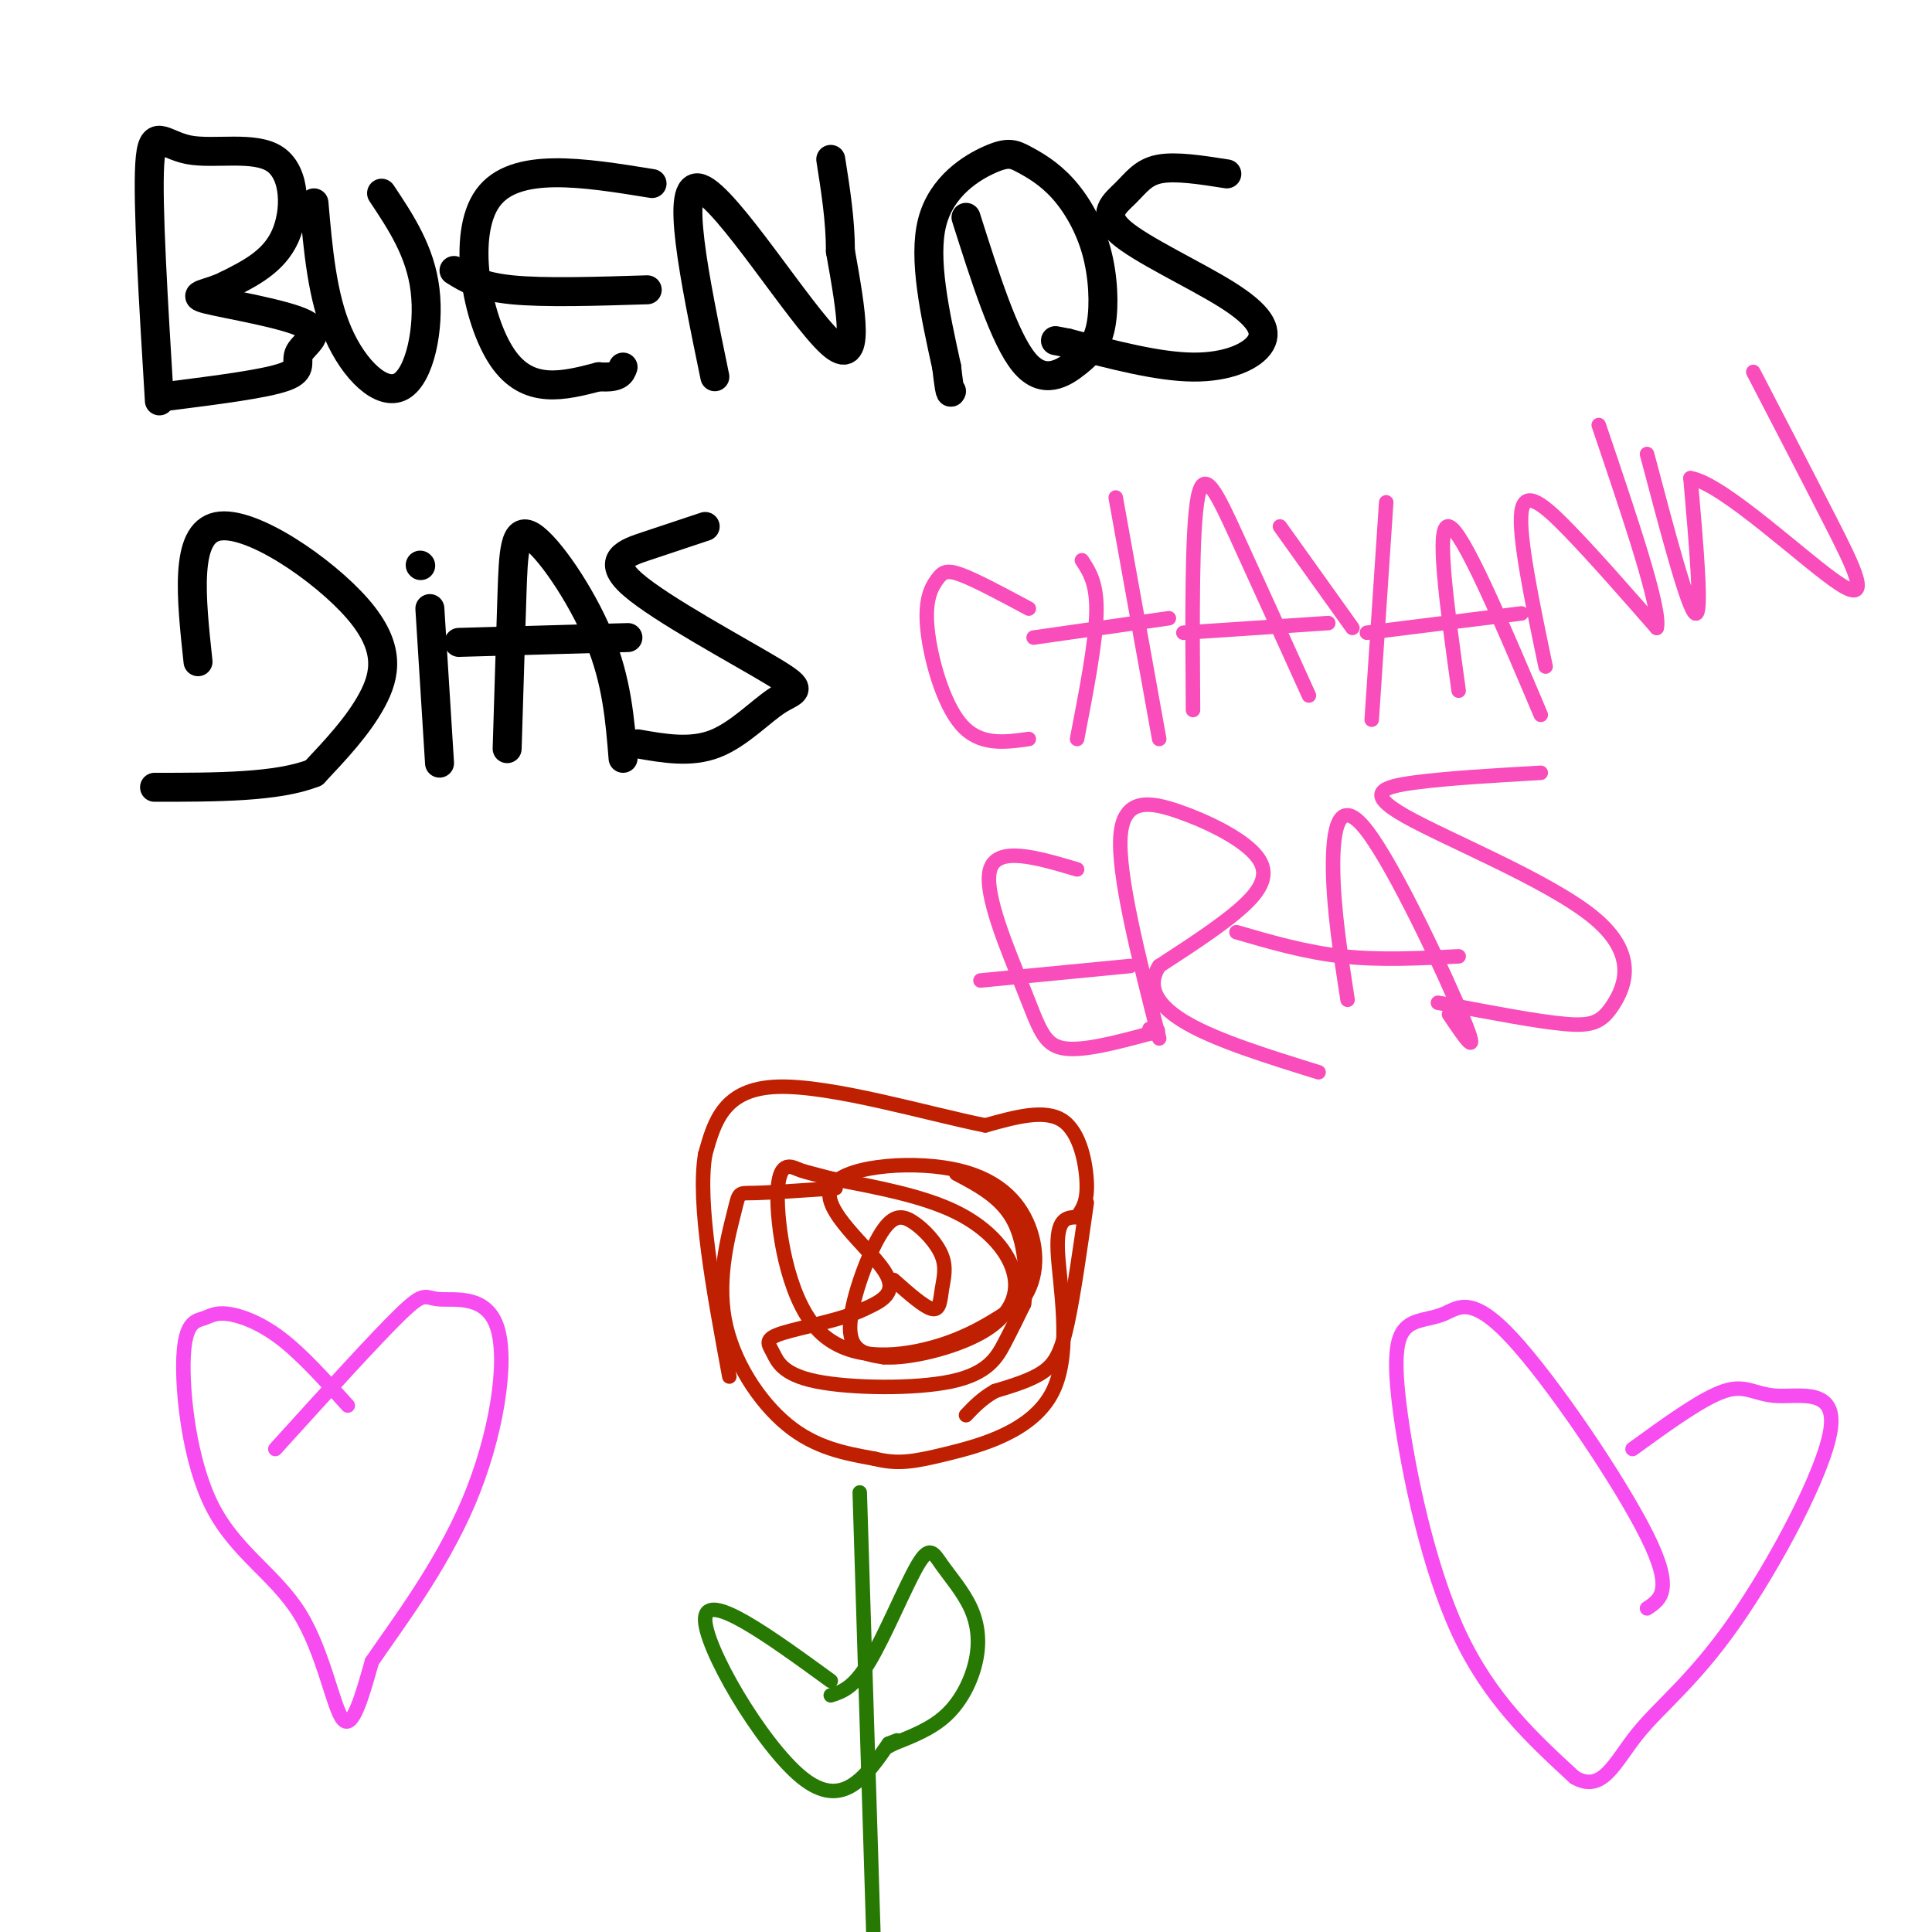 <svg viewBox='0 0 400 400' version='1.1' xmlns='http://www.w3.org/2000/svg' xmlns:xlink='http://www.w3.org/1999/xlink'><g fill='none' stroke='rgb(0,0,0)' stroke-width='6' stroke-linecap='round' stroke-linejoin='round'><path d='M33,83c-1.241,-20.421 -2.482,-40.842 -2,-49c0.482,-8.158 2.686,-4.053 8,-3c5.314,1.053 13.738,-0.947 18,2c4.262,2.947 4.360,10.842 2,16c-2.360,5.158 -7.180,7.579 -12,10'/><path d='M47,59c-4.000,2.003 -8.000,2.009 -4,3c4.000,0.991 16.000,2.967 20,5c4.000,2.033 0.000,4.124 -1,6c-1.000,1.876 1.000,3.536 -3,5c-4.000,1.464 -14.000,2.732 -24,4'/><path d='M65,42c0.845,9.690 1.690,19.381 5,27c3.310,7.619 9.083,13.167 13,11c3.917,-2.167 5.976,-12.048 5,-20c-0.976,-7.952 -4.988,-13.976 -9,-20'/><path d='M135,38c-14.244,-2.311 -28.489,-4.622 -34,3c-5.511,7.622 -2.289,25.178 3,33c5.289,7.822 12.644,5.911 20,4'/><path d='M124,78c4.167,0.333 4.583,-0.833 5,-2'/><path d='M134,60c-10.667,0.333 -21.333,0.667 -28,0c-6.667,-0.667 -9.333,-2.333 -12,-4'/><path d='M148,78c-4.222,-20.444 -8.444,-40.889 -3,-39c5.444,1.889 20.556,26.111 27,32c6.444,5.889 4.222,-6.556 2,-19'/><path d='M174,52c0.000,-6.333 -1.000,-12.667 -2,-19'/><path d='M200,45c3.975,12.534 7.950,25.067 12,30c4.050,4.933 8.177,2.265 11,0c2.823,-2.265 4.344,-4.127 5,-8c0.656,-3.873 0.448,-9.758 -1,-15c-1.448,-5.242 -4.137,-9.841 -7,-13c-2.863,-3.159 -5.902,-4.878 -8,-6c-2.098,-1.122 -3.257,-1.648 -7,0c-3.743,1.648 -10.069,5.471 -12,13c-1.931,7.529 0.535,18.765 3,30'/><path d='M196,76c0.667,5.833 0.833,5.417 1,5'/><path d='M254,36c-5.313,-0.834 -10.627,-1.667 -14,-1c-3.373,0.667 -4.807,2.835 -7,5c-2.193,2.165 -5.146,4.329 -1,8c4.146,3.671 15.390,8.850 22,13c6.610,4.150 8.587,7.271 7,10c-1.587,2.729 -6.739,5.065 -14,5c-7.261,-0.065 -16.630,-2.533 -26,-5'/><path d='M221,71c-4.333,-0.833 -2.167,-0.417 0,0'/><path d='M41,137c-1.429,-13.280 -2.857,-26.560 4,-28c6.857,-1.440 22.000,8.958 29,17c7.000,8.042 5.857,13.726 3,19c-2.857,5.274 -7.429,10.137 -12,15'/><path d='M65,160c-7.500,3.000 -20.250,3.000 -33,3'/><path d='M91,158c0.000,0.000 -2.000,-32.000 -2,-32'/><path d='M87,117c0.000,0.000 0.100,0.100 0.1,0.1'/><path d='M105,155c0.357,-11.690 0.714,-23.381 1,-32c0.286,-8.619 0.500,-14.167 4,-12c3.500,2.167 10.286,12.048 14,21c3.714,8.952 4.357,16.976 5,25'/><path d='M130,132c0.000,0.000 -35.000,1.000 -35,1'/><path d='M146,109c-3.881,1.301 -7.762,2.603 -12,4c-4.238,1.397 -8.832,2.891 -3,8c5.832,5.109 22.089,13.833 29,18c6.911,4.167 4.476,3.776 1,6c-3.476,2.224 -7.993,7.064 -13,9c-5.007,1.936 -10.503,0.968 -16,0'/></g>
<g fill='none' stroke='rgb(248,77,186)' stroke-width='3' stroke-linecap='round' stroke-linejoin='round'><path d='M213,126c-5.445,-2.923 -10.890,-5.847 -14,-7c-3.110,-1.153 -3.885,-0.536 -5,1c-1.115,1.536 -2.569,3.990 -2,10c0.569,6.010 3.163,15.574 7,20c3.837,4.426 8.919,3.713 14,3'/><path d='M223,153c1.917,-9.917 3.833,-19.833 4,-26c0.167,-6.167 -1.417,-8.583 -3,-11'/><path d='M240,153c0.000,0.000 -9.000,-50.000 -9,-50'/><path d='M242,128c0.000,0.000 -28.000,4.000 -28,4'/><path d='M247,147c-0.133,-18.733 -0.267,-37.467 1,-44c1.267,-6.533 3.933,-0.867 8,8c4.067,8.867 9.533,20.933 15,33'/><path d='M275,129c0.000,0.000 -30.000,2.000 -30,2'/><path d='M287,104c0.000,0.000 -3.000,45.000 -3,45'/><path d='M265,109c0.000,0.000 15.000,21.000 15,21'/><path d='M302,143c-2.417,-17.417 -4.833,-34.833 -2,-34c2.833,0.833 10.917,19.917 19,39'/><path d='M315,127c0.000,0.000 -32.000,4.000 -32,4'/><path d='M320,138c-2.822,-13.511 -5.644,-27.022 -5,-32c0.644,-4.978 4.756,-1.422 10,4c5.244,5.422 11.622,12.711 18,20'/><path d='M343,130c1.000,-3.667 -5.500,-22.833 -12,-42'/><path d='M341,94c4.250,16.083 8.500,32.167 10,33c1.500,0.833 0.250,-13.583 -1,-28'/><path d='M350,99c6.786,1.048 24.250,17.667 31,22c6.750,4.333 2.786,-3.619 -2,-13c-4.786,-9.381 -10.393,-20.190 -16,-31'/><path d='M223,180c-8.268,-2.452 -16.536,-4.905 -18,0c-1.464,4.905 3.875,17.167 7,25c3.125,7.833 4.036,11.238 8,12c3.964,0.762 10.982,-1.119 18,-3'/><path d='M238,214c3.000,-0.667 1.500,-0.833 0,-1'/><path d='M234,200c0.000,0.000 -31.000,3.000 -31,3'/><path d='M240,215c-4.316,-17.000 -8.632,-34.000 -8,-42c0.632,-8.000 6.211,-7.000 12,-5c5.789,2.000 11.789,5.000 15,8c3.211,3.000 3.632,6.000 0,10c-3.632,4.000 -11.316,9.000 -19,14'/><path d='M240,200c-2.822,4.400 -0.378,8.400 6,12c6.378,3.600 16.689,6.800 27,10'/><path d='M279,207c-1.446,-9.339 -2.893,-18.679 -3,-27c-0.107,-8.321 1.125,-15.625 7,-8c5.875,7.625 16.393,30.179 20,39c3.607,8.821 0.304,3.911 -3,-1'/><path d='M302,198c-8.167,0.417 -16.333,0.833 -24,0c-7.667,-0.833 -14.833,-2.917 -22,-5'/><path d='M319,160c-9.623,0.554 -19.245,1.108 -26,2c-6.755,0.892 -10.641,2.123 -2,7c8.641,4.877 29.811,13.400 39,21c9.189,7.600 6.397,14.277 4,18c-2.397,3.723 -4.399,4.492 -10,4c-5.601,-0.492 -14.800,-2.246 -24,-4'/><path d='M300,208c-4.000,-0.667 -2.000,-0.333 0,0'/></g>
<g fill='none' stroke='rgb(191,32,1)' stroke-width='3' stroke-linecap='round' stroke-linejoin='round'><path d='M225,249c-1.356,9.533 -2.711,19.067 -4,25c-1.289,5.933 -2.511,8.267 -5,10c-2.489,1.733 -6.244,2.867 -10,4'/><path d='M206,288c-2.667,1.500 -4.333,3.250 -6,5'/><path d='M185,265c3.192,2.830 6.385,5.659 8,6c1.615,0.341 1.653,-1.808 2,-4c0.347,-2.192 1.005,-4.427 0,-7c-1.005,-2.573 -3.671,-5.483 -6,-7c-2.329,-1.517 -4.319,-1.639 -7,3c-2.681,4.639 -6.052,14.040 -6,19c0.052,4.960 3.526,5.480 7,6'/><path d='M183,281c5.080,0.338 14.279,-1.817 20,-5c5.721,-3.183 7.963,-7.396 7,-12c-0.963,-4.604 -5.132,-9.601 -12,-13c-6.868,-3.399 -16.434,-5.199 -26,-7'/><path d='M172,244c-5.322,-1.409 -5.628,-1.433 -7,-2c-1.372,-0.567 -3.811,-1.678 -4,5c-0.189,6.678 1.872,21.144 8,28c6.128,6.856 16.322,6.102 24,4c7.678,-2.102 12.839,-5.551 18,-9'/><path d='M211,270c3.752,-4.289 4.132,-10.511 2,-16c-2.132,-5.489 -6.778,-10.244 -16,-12c-9.222,-1.756 -23.021,-0.511 -25,4c-1.979,4.511 7.863,12.289 11,17c3.137,4.711 -0.432,6.356 -4,8'/><path d='M179,271c-4.312,2.218 -13.091,3.761 -17,5c-3.909,1.239 -2.948,2.172 -2,4c0.948,1.828 1.883,4.552 9,6c7.117,1.448 20.416,1.621 28,0c7.584,-1.621 9.453,-5.034 11,-8c1.547,-2.966 2.774,-5.483 4,-8'/><path d='M212,270c0.711,-4.578 0.489,-12.022 -2,-17c-2.489,-4.978 -7.244,-7.489 -12,-10'/><path d='M173,246c-6.868,0.472 -13.735,0.944 -17,1c-3.265,0.056 -2.927,-0.305 -4,4c-1.073,4.305 -3.558,13.274 -2,22c1.558,8.726 7.159,17.207 13,22c5.841,4.793 11.920,5.896 18,7'/><path d='M181,302c4.852,1.204 7.981,0.715 15,-1c7.019,-1.715 17.928,-4.654 22,-13c4.072,-8.346 1.306,-22.099 1,-29c-0.306,-6.901 1.847,-6.951 4,-7'/><path d='M223,252c1.179,-1.881 2.125,-3.083 2,-7c-0.125,-3.917 -1.321,-10.548 -5,-13c-3.679,-2.452 -9.839,-0.726 -16,1'/><path d='M204,233c-11.378,-2.244 -31.822,-8.356 -43,-8c-11.178,0.356 -13.089,7.178 -15,14'/><path d='M146,239c-1.667,10.000 1.667,28.000 5,46'/></g>
<g fill='none' stroke='rgb(39,121,4)' stroke-width='3' stroke-linecap='round' stroke-linejoin='round'><path d='M178,309c0.000,0.000 3.000,97.000 3,97'/><path d='M181,406c0.500,18.000 0.250,14.500 0,11'/><path d='M172,348c-12.800,-9.311 -25.600,-18.622 -26,-13c-0.400,5.622 11.600,26.178 20,33c8.400,6.822 13.200,-0.089 18,-7'/><path d='M184,361c3.000,-1.167 1.500,-0.583 0,0'/><path d='M172,351c2.356,-0.748 4.712,-1.497 8,-7c3.288,-5.503 7.508,-15.761 10,-20c2.492,-4.239 3.256,-2.459 5,0c1.744,2.459 4.467,5.597 6,9c1.533,3.403 1.874,7.070 1,11c-0.874,3.930 -2.964,8.123 -6,11c-3.036,2.877 -7.018,4.439 -11,6'/><path d='M185,361c-1.833,1.000 -0.917,0.500 0,0'/></g>
<g fill='none' stroke='rgb(246,76,240)' stroke-width='3' stroke-linecap='round' stroke-linejoin='round'><path d='M72,291c-4.787,-5.327 -9.574,-10.654 -14,-14c-4.426,-3.346 -8.492,-4.710 -11,-5c-2.508,-0.290 -3.456,0.495 -5,1c-1.544,0.505 -3.682,0.729 -4,8c-0.318,7.271 1.183,21.588 6,31c4.817,9.412 12.951,13.919 18,22c5.049,8.081 7.014,19.738 9,22c1.986,2.262 3.993,-4.869 6,-12'/><path d='M77,344c4.911,-7.232 14.189,-19.314 20,-33c5.811,-13.686 8.156,-28.978 6,-36c-2.156,-7.022 -8.811,-5.775 -12,-6c-3.189,-0.225 -2.911,-1.921 -8,3c-5.089,4.921 -15.544,16.461 -26,28'/><path d='M341,333c2.805,-1.856 5.610,-3.712 0,-15c-5.610,-11.288 -19.634,-32.009 -28,-41c-8.366,-8.991 -11.073,-6.252 -14,-5c-2.927,1.252 -6.073,1.016 -8,3c-1.927,1.984 -2.634,6.188 -1,18c1.634,11.812 5.610,31.232 12,45c6.390,13.768 15.195,21.884 24,30'/><path d='M326,368c5.808,3.375 8.329,-3.189 13,-9c4.671,-5.811 11.492,-10.869 20,-23c8.508,-12.131 18.703,-31.334 20,-40c1.297,-8.666 -6.305,-6.795 -11,-7c-4.695,-0.205 -6.484,-2.487 -11,-1c-4.516,1.487 -11.758,6.744 -19,12'/></g>
</svg>